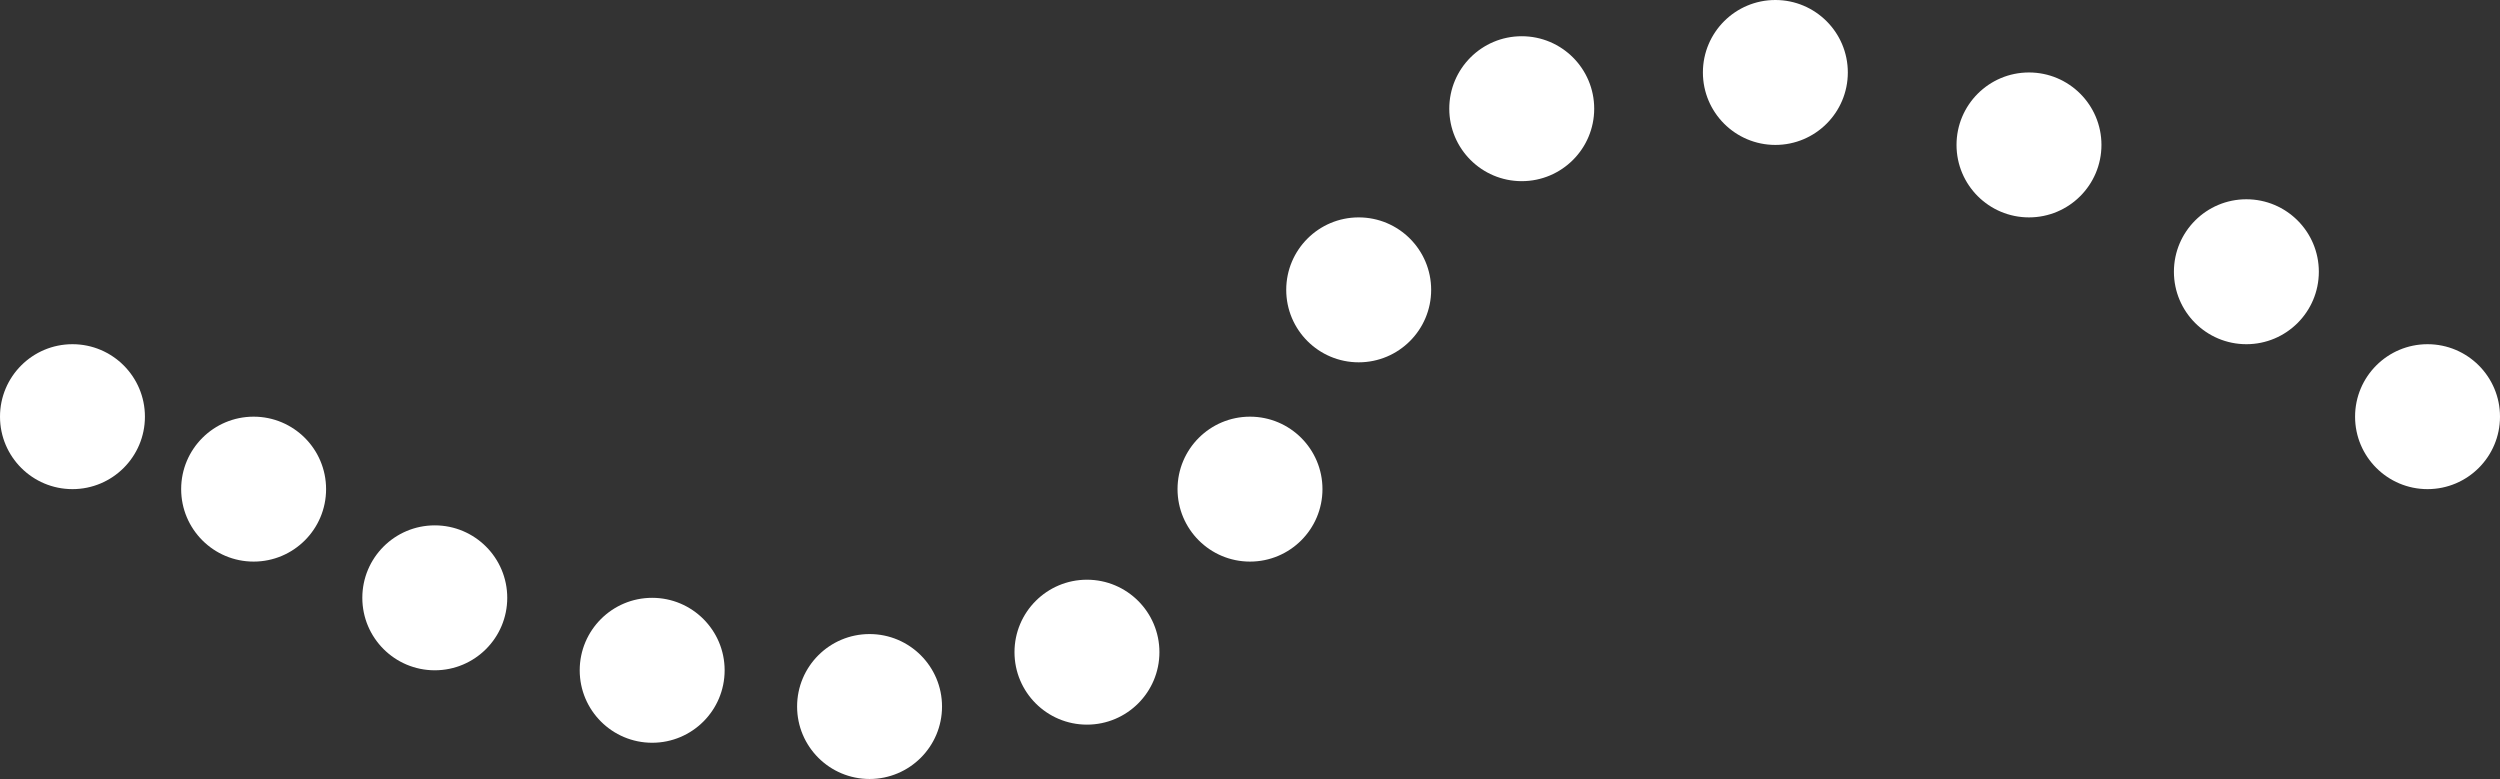 <?xml version="1.0" encoding="UTF-8"?> <svg xmlns="http://www.w3.org/2000/svg" width="138" height="43" viewBox="0 0 138 43" fill="none"><rect x="0" y="0" width="138" height="43" fill="#333333" stroke="none"/><circle cx="4" cy="4" r="4" transform="matrix(-1 0 0 1 138 19)" fill="white"></circle><circle cx="4" cy="4" r="4" transform="matrix(-1 0 0 1 128 11)" fill="white"></circle><circle cx="4" cy="4" r="4" transform="matrix(-1 0 0 1 116 4)" fill="white"></circle><circle cx="4" cy="4" r="4" transform="matrix(-1 0 0 1 102 0)" fill="white"></circle><circle cx="4" cy="4" r="4" transform="matrix(-1 0 0 1 88 2)" fill="white"></circle><circle cx="4" cy="4" r="4" transform="matrix(-1 0 0 1 79 12)" fill="white"></circle><circle cx="4" cy="4" r="4" transform="matrix(-1 0 0 1 73 23)" fill="white"></circle><circle cx="4" cy="4" r="4" transform="matrix(-1 0 0 1 64 32)" fill="white"></circle><circle cx="4" cy="4" r="4" transform="matrix(-1 0 0 1 52 35)" fill="white"></circle><circle cx="4" cy="4" r="4" transform="matrix(-1 0 0 1 40 33)" fill="white"></circle><circle cx="4" cy="4" r="4" transform="matrix(-1 0 0 1 28 29)" fill="white"></circle><circle cx="4" cy="4" r="4" transform="matrix(-1 0 0 1 18 23)" fill="white"></circle><circle cx="4" cy="4" r="4" transform="matrix(-1 0 0 1 8 19)" fill="white"></circle></svg> 
